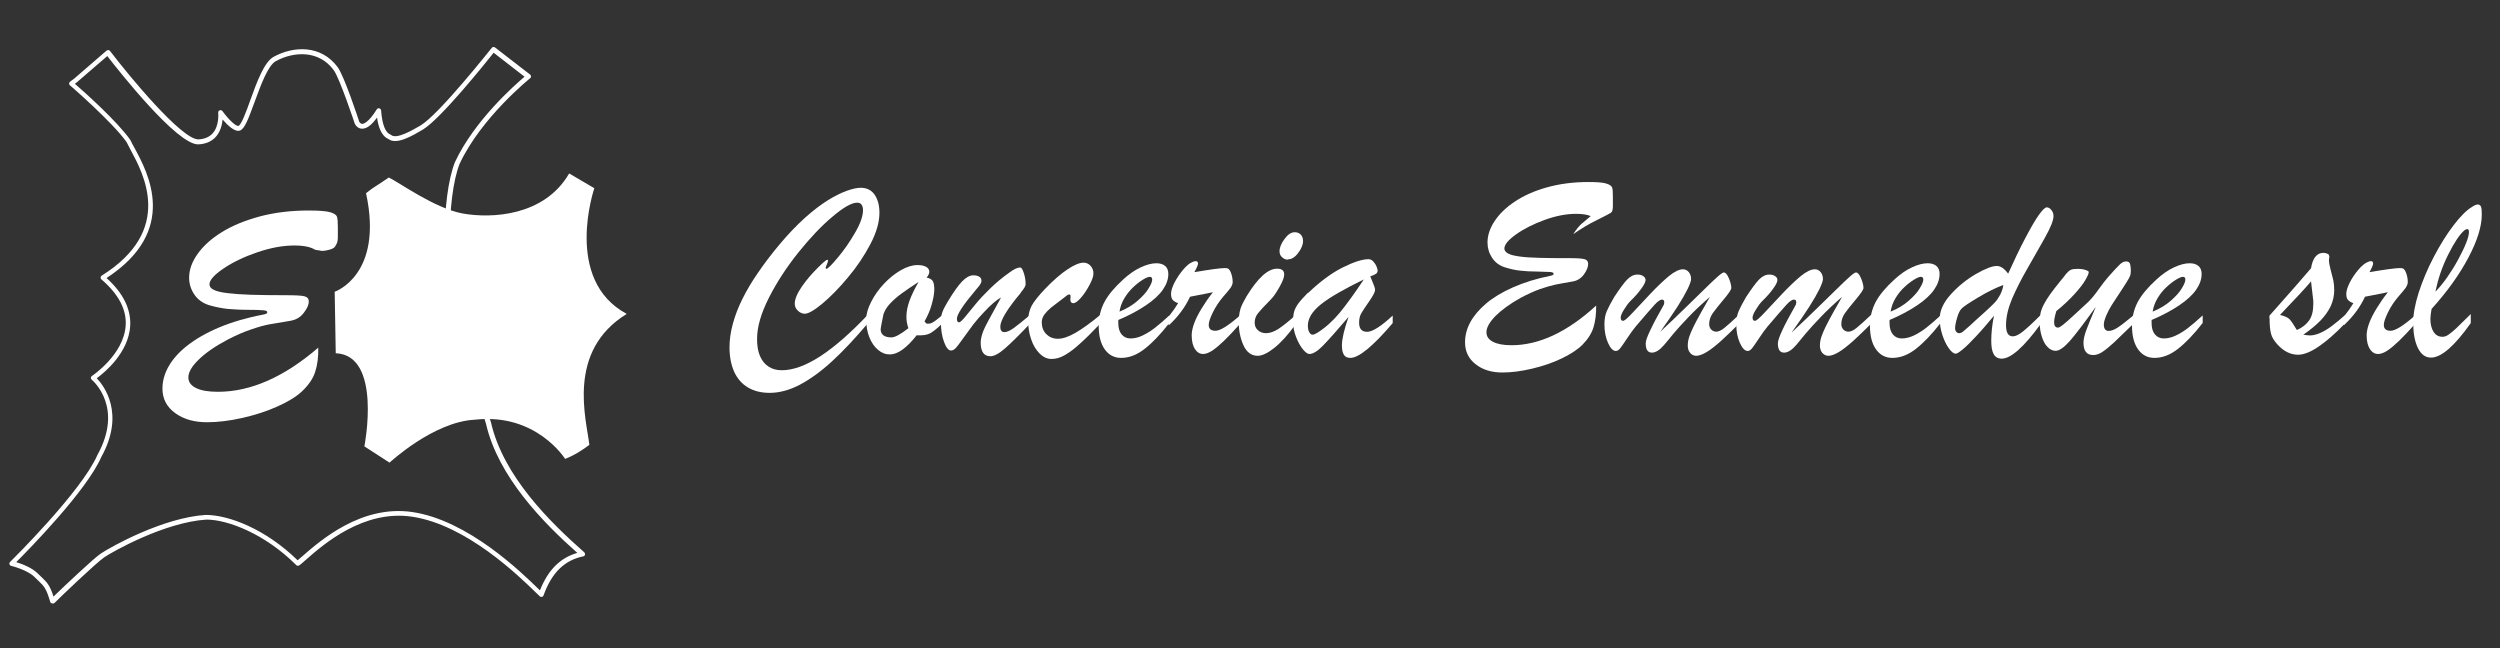<?xml version="1.0" encoding="UTF-8"?>
<svg xmlns="http://www.w3.org/2000/svg" id="Livello_1" version="1.1" viewBox="0 0 165.9 43">
  <rect x="0" y="0" width="165.9" height="43" fill="#333333" stroke="none"/>
  <defs>
    <style>
      .st0, .st1 {
        fill: none;
      }

      .st2, .st3 {
        fill: #fff;
      }

      .st2, .st1 {
        fill-rule: evenodd;
      }
    </style>
  </defs>
  <path class="st1" d="M5,5.32l2.16-1.86s4.58,5.98,6.01,5.93c1.66-.07,1.46-1.94,1.46-1.94,0,0,.86,1.19,1.25,1.04.59-.23,1.32-4.02,2.35-4.59,1.19-.66,2.97-.83,4.05.64.43.59,1.41,3.57,1.41,3.57,0,0,.39.92,1.44-.79.03.43.13,1.51.72,1.74.44.38,1.5-.25,2.13-.62,1.28-.76,4.76-5.18,4.76-5.18l2.33,1.8s-3.25,2.59-4.72,5.74c-.69,1.74-.69,4.75-.69,5.38s1.87,9.14,2.76,11.9c.84,3.65,4.07,6.79,6.23,8.69-1.25.26-2.16,1.06-2.74,2.69-.86-.82-4.59-4.73-8.55-5.32-3.96-.59-7.08,2.93-7.62,3.25-1.97-1.96-4.44-3.06-6.07-3.06-2.86.18-6.33,2.17-6.87,2.52-.54.36-3.06,2.78-3.32,3.03-.33-1.15-.54-1.15-1.05-1.68-.51-.54-1.66-.82-1.66-.82,0,0,4.75-4.67,5.82-7.14,1.84-3.32-.41-5.18-.41-5.18,0,0,4.75-3.14.64-6.66,5.57-3.49,2.2-7.93,1.71-9.05-.97-1.38-3.8-3.83-3.8-3.83l.27-.21"></path>
  <path class="st3" d="M3.48,40.04s-.03,0-.04,0c-.05-.01-.1-.06-.11-.11-.26-.89-.42-1.04-.74-1.35-.08-.08-.17-.16-.27-.26-.47-.5-1.57-.77-1.58-.77-.06-.01-.1-.06-.11-.11-.02-.06,0-.11.04-.15.05-.05,4.74-4.67,5.79-7.09,1.76-3.17-.28-4.92-.37-5-.04-.03-.06-.08-.06-.13,0-.05.03-.09.07-.12.02-.01,2.12-1.42,2.24-3.35.07-1.06-.48-2.09-1.61-3.06-.04-.03-.06-.08-.05-.13,0-.05.03-.09.07-.12,4.81-3.01,2.78-6.74,1.92-8.34-.12-.22-.21-.39-.27-.52-.93-1.32-3.73-3.75-3.76-3.77-.04-.03-.06-.08-.05-.12,0-.05.02-.09.06-.12l.27-.2,2.15-1.86s.07-.04.12-.04c.04,0,.08.03.11.06,1.25,1.64,4.74,5.87,5.86,5.87h.01c.41-.02.73-.16.95-.41.45-.51.36-1.35.36-1.36,0-.07.03-.14.1-.16.07-.02.14,0,.18.05.41.57.92,1.05,1.07.98.19-.07.52-.97.78-1.7.43-1.19.92-2.54,1.55-2.88,1.33-.73,3.15-.8,4.25.69.44.6,1.39,3.49,1.43,3.62h0s.07.13.19.14c.09,0,.42-.07.97-.96.04-.06.1-.09.17-.07.07.02.11.07.12.14.07.93.28,1.47.62,1.6.02,0,.03.02.05.03.36.3,1.42-.33,1.94-.63,1.25-.74,4.69-5.11,4.73-5.15.05-.07.15-.08.22-.03l2.33,1.8s.06.07.06.12c0,.05-.02.09-.06.12-.03.03-3.24,2.6-4.68,5.68-.43,1.09-.67,2.98-.67,5.31,0,.55,1.85,9.06,2.75,11.85.82,3.58,3.93,6.63,6.19,8.62.04.04.06.1.05.16s-.06.1-.12.11c-1.25.26-2.09,1.09-2.63,2.59-.02.05-.06.09-.11.1-.05.01-.11,0-.14-.04-.07-.07-.16-.15-.26-.25-1.14-1.11-4.61-4.49-8.2-5.03-3.24-.49-5.9,1.84-7.03,2.83-.23.2-.38.34-.48.4-.06.04-.14.03-.19-.02-2.07-2.07-4.54-3.02-5.96-3.02-2.76.17-6.22,2.12-6.78,2.5-.51.34-2.99,2.71-3.29,3.02-.03.03-.07.05-.11.05ZM1.07,37.3c.38.12,1.09.38,1.47.79.1.1.18.18.26.25.31.3.51.49.75,1.25.65-.63,2.67-2.55,3.16-2.87.7-.46,4.12-2.37,6.94-2.55h0c1.52,0,3.97.93,6.1,3.01.08-.07.2-.17.34-.29,1.17-1.02,3.9-3.41,7.28-2.91,3.69.55,7.21,3.98,8.37,5.11.03.03.06.06.09.09.54-1.36,1.34-2.16,2.48-2.49-2.27-2.02-5.24-5.03-6.06-8.57-.85-2.64-2.76-11.23-2.76-11.93,0-2.37.25-4.29.7-5.43,1.29-2.76,3.96-5.11,4.62-5.67l-2.05-1.59c-.58.73-3.52,4.39-4.7,5.1-.71.42-1.76,1.04-2.29.62-.5-.21-.68-.91-.75-1.42-.37.52-.71.76-1.02.74-.26-.02-.41-.22-.46-.34-.01-.04-.99-2.98-1.39-3.54-.98-1.34-2.64-1.26-3.85-.6-.53.29-1.01,1.64-1.41,2.72-.41,1.12-.65,1.76-.96,1.88-.34.13-.83-.35-1.16-.73-.03.33-.13.78-.43,1.13-.28.32-.68.5-1.18.52,0,0-.01,0-.02,0-1.41,0-5.23-4.84-6.02-5.86l-2.03,1.75s0,0,0,0l-.12.09c.6.52,2.83,2.51,3.68,3.73.07.15.16.32.27.52.9,1.65,2.98,5.49-1.85,8.64,1.11,1,1.63,2.07,1.57,3.18-.11,1.78-1.7,3.09-2.22,3.47.48.5,1.9,2.35.3,5.23-.96,2.21-4.75,6.08-5.66,6.99ZM5,5.32h0,0Z"></path>
  <polyline class="st0" points=".62 3.11 .62 40.04 41.6 40.04 41.6 3.11"></polyline>
  <path class="st2" d="M37.77,11.51l1.67.98s-2.08,6.08,2.15,8.34c-4.03,2.48-2.67,7.02-2.48,8.69-.95.72-1.61.93-1.61.93,0,0-1.91-3.06-5.98-2.6-2.75.13-5.67,2.85-5.67,2.85l-1.67-1.08s1.2-6.05-1.9-6.18c-.04-2.23-.07-4.08-.07-4.08,0,0,3.26-1.1,2.08-6.54.53-.43.69-.47,1.51-1.04.62.28,3.06,2.06,4.92,2.39,1.86.33,5.39.2,7.05-2.66"></path>
  <path class="st3" d="M22.42,15.1v.63c0,.26-.05.41-.12.52-.08.14-.11.25-.56.35-.36.09-.48.03-.48.03l-.33-.05s-.18-.09-.24-.12c-.28-.11-.66-.17-1.15-.17-.76,0-1.58.15-2.46.45-.88.3-1.63.66-2.25,1.08-.62.42-.93.77-.93,1.05,0,.15.09.27.28.36.19.1.49.17.9.22.41.05.93.09,1.55.11.62.02,1.38.03,2.29.03.66,0,1.09.02,1.28.07.19.05.29.16.29.34,0,.23-.11.48-.34.77-.22.29-.52.46-.89.52-.57.09-1.03.17-1.36.23-.34.06-.74.17-1.2.33-.46.15-.98.37-1.54.66-.84.44-1.5.89-1.96,1.34-.47.45-.7.85-.7,1.2,0,.3.17.53.51.7.34.17.82.25,1.45.25,2.18,0,4.4-.98,6.66-2.93.01.6-.05,1.13-.2,1.59-.14.46-.44.89-.88,1.31-.37.35-.91.68-1.62,1-.71.32-1.48.57-2.32.76-.84.19-1.63.29-2.36.29-.85,0-1.56-.2-2.12-.61-.56-.41-.84-.95-.84-1.62,0-.49.13-.98.4-1.46.27-.48.68-.95,1.24-1.39.56-.44,1.26-.85,2.12-1.21.86-.36,1.84-.65,2.96-.86.16-.03.24-.08.24-.15,0-.07-.09-.12-.28-.13-.19-.02-.53-.03-1.03-.03-.5,0-.94-.03-1.32-.06-.38-.04-.78-.12-1.21-.24-.43-.13-.77-.37-1-.71-.23-.34-.35-.71-.35-1.12,0-.53.19-1.06.57-1.59.38-.53.91-1.01,1.61-1.44.69-.43,1.53-.77,2.52-1.04.99-.26,2.06-.39,3.24-.39.68,0,1.15.04,1.41.11.27.08.42.18.46.3.04.13.06.36.06.7"></path>
  <path class="st3" d="M57.61,20.89v.54c-.87,1.03-1.67,1.88-2.4,2.55-.73.67-1.44,1.18-2.13,1.55-.69.36-1.36.54-2.01.54-.56,0-1.04-.12-1.44-.36-.4-.24-.7-.58-.91-1.04-.2-.45-.31-.99-.31-1.62,0-.49.07-1.01.22-1.56.15-.55.36-1.1.64-1.66.28-.56.62-1.14,1.03-1.73.41-.6.88-1.22,1.43-1.88.57-.68,1.13-1.26,1.68-1.76.55-.49,1.06-.88,1.51-1.16.45-.28.87-.49,1.25-.63.39-.14.71-.21.96-.21s.48.07.66.2c.18.13.32.33.42.58.1.25.15.55.15.88,0,.62-.2,1.32-.6,2.08-.4.76-.89,1.5-1.49,2.21-.59.71-1.16,1.29-1.7,1.74-.54.45-.93.67-1.17.67-.16,0-.31-.07-.45-.2-.14-.13-.21-.29-.21-.46,0-.31.16-.69.47-1.14.31-.45.66-.85,1.03-1.22.37-.37.59-.56.66-.56.04,0,.05.02.05.05,0,.05-.03.13-.08.26-.05.12-.08.2-.08.22,0,.04.02.07.05.07.09,0,.34-.25.76-.75.42-.5.8-1.05,1.15-1.66.35-.6.52-1.1.52-1.48,0-.16-.03-.28-.1-.37-.06-.09-.16-.13-.29-.13-.36,0-.91.31-1.65.94-.74.62-1.49,1.42-2.27,2.39-.77.97-1.42,1.96-1.94,2.99-.52,1.03-.78,1.93-.78,2.72,0,.45.06.83.19,1.13.13.3.31.54.56.7.25.17.54.25.89.25.75,0,1.6-.31,2.56-.93.95-.62,2-1.54,3.15-2.75Z"></path>
  <path class="st3" d="M62.54,20.91v.55c-.34.33-.62.55-.82.66-.21.11-.5.15-.89.13-.67.85-1.26,1.27-1.78,1.27-.29,0-.55-.1-.79-.31-.24-.2-.43-.48-.57-.83-.14-.35-.21-.75-.21-1.18,0-.35.11-.74.33-1.17.22-.43.5-.83.85-1.2.35-.37.72-.67,1.12-.9.4-.23.77-.34,1.11-.34.24,0,.43.04.57.12.14.08.21.19.21.33,0,.11-.06.24-.18.38.2.04.33.12.4.22.07.1.11.29.11.56s-.06.6-.17,1-.28.78-.48,1.13l.14.15h.12c.09,0,.17-.02.26-.07.09-.05.16-.1.23-.15.07-.05.21-.17.44-.35ZM60.94,18.72c-.43.28-.8.53-1.1.75-.31.22-.56.45-.78.68-.21.23-.35.46-.43.69-.13.62-.19.95-.19,1,0,.36.24.55.72.55.22,0,.6-.2,1.12-.61-.09-.26-.13-.51-.13-.75,0-.35.07-.7.2-1.06.13-.36.33-.78.6-1.25Z"></path>
  <path class="st3" d="M67.75,19.42c-.91,1.08-1.37,1.84-1.37,2.26,0,.24.09.36.27.36.15,0,.35-.08.59-.25.24-.17.62-.47,1.13-.9v.57c-.73.77-1.3,1.33-1.69,1.67-.39.34-.71.51-.96.51-.42,0-.64-.3-.64-.89,0-.18.03-.35.08-.52.05-.17.12-.35.21-.53.09-.18.23-.45.42-.79.19-.35.4-.74.64-1.17-.3.16-.67.48-1.11.95-.29.3-.53.58-.74.85-.2.27-.42.57-.65.89-.23.33-.4.55-.5.66s-.21.17-.32.17c-.17,0-.32-.18-.46-.56-.14-.37-.21-.8-.21-1.29,0-.3.03-.54.1-.71.06-.17.19-.41.38-.73.36-.59.66-1.02.92-1.29.26-.27.51-.41.74-.41.17,0,.3.03.4.09s.15.15.15.28c0,.06-.02.11-.05.17-.03.06-.07.12-.11.17-.04.05-.12.15-.24.29-.82.97-1.23,1.6-1.23,1.88,0,.16.05.24.15.24.06,0,.18-.11.36-.32.18-.21.41-.49.69-.84.28-.35.62-.71,1-1.08.39-.38.82-.74,1.32-1.09.27-.2.5-.31.68-.31.08,0,.16.12.24.37.08.24.12.49.12.74,0,.12-.11.31-.33.56Z"></path>
  <path class="st3" d="M73.01,20.93v.55c-.55.58-1.01,1.03-1.36,1.34-.35.32-.68.57-.98.74-.3.18-.6.26-.89.26s-.55-.12-.79-.36c-.24-.24-.43-.55-.56-.94-.14-.39-.2-.8-.2-1.23,0-.37.08-.71.23-1,.16-.29.46-.67.9-1.13.53-.55,1.02-.98,1.47-1.28.45-.3.81-.45,1.07-.45.19,0,.34.07.47.21s.19.31.19.52c0,.18-.09.43-.26.75s-.36.61-.57.85c-.21.24-.38.36-.5.36-.13,0-.2-.08-.2-.23,0-.04,0-.09.01-.12,0-.04,0-.08,0-.12,0-.07-.02-.1-.07-.11-.04,0-.1.01-.16.06-.52.39-.87.66-1.06.81-.19.16-.34.32-.45.47-.11.16-.17.33-.17.5,0,.32.1.59.3.79.2.2.45.31.77.31s.72-.13,1.18-.4c.46-.27,1-.66,1.62-1.17Z"></path>
  <path class="st3" d="M74.21,21.22v.21c0,.33.07.58.22.76s.35.27.59.27.52-.06.79-.19c.27-.13.54-.29.81-.5.27-.21.6-.49.98-.84v.5c-.58.75-1.13,1.32-1.64,1.72-.51.4-1.03.6-1.56.6-.46,0-.82-.19-1.09-.57-.27-.38-.4-.9-.4-1.56,0-.58.13-1.1.38-1.58.25-.47.67-.97,1.24-1.49.39-.36.78-.63,1.17-.81.39-.18.73-.27,1.04-.27.24,0,.44.06.58.18.14.12.21.3.21.53,0,.35-.12.69-.36,1.04-.24.35-.61.69-1.11,1.03s-1.11.67-1.84.98ZM74.29,20.68c.47-.19.87-.43,1.2-.72.33-.29.58-.56.73-.82.16-.26.24-.45.24-.58s-.05-.19-.16-.19c-.09,0-.25.06-.46.19-.21.13-.42.29-.64.5s-.41.44-.58.72c-.17.28-.28.58-.33.9Z"></path>
  <path class="st3" d="M77.54,21.57v-.54c.28-.36.49-.66.64-.91-.17-.06-.29-.14-.36-.22s-.11-.22-.11-.4c0-.2.08-.45.23-.75.16-.3.35-.59.57-.85.23-.27.43-.44.62-.51.07-.04.14-.06.21-.06.1,0,.16.05.16.16,0,.09-.08.28-.24.57,1.06-.18,1.73-.27,2.01-.27.11,0,.18.01.22.03.09.05.16.17.22.35.06.18.09.36.09.55,0,.12-.05.24-.14.38-.1.14-.26.33-.49.59-.27.32-.5.66-.68,1.03-.18.37-.28.65-.28.84,0,.26.15.39.45.39.31,0,.86-.34,1.64-1.03v.56c-.43.48-.78.85-1.06,1.12-.28.27-.54.49-.77.65-.24.16-.45.24-.63.24-.22,0-.4-.11-.54-.32-.14-.21-.22-.52-.22-.92,0-.24.06-.51.17-.81.11-.3.28-.63.5-.99.22-.36.46-.71.74-1.06-.14.03-.31.07-.49.1-.18.04-.37.07-.57.11-.2.04-.36.07-.46.09-.32.69-.78,1.31-1.39,1.88Z"></path>
  <path class="st3" d="M85.98,20.92v.6c-.5.69-.97,1.21-1.41,1.56-.44.35-.81.53-1.11.53-.42,0-.74-.24-.95-.71-.21-.47-.31-.99-.31-1.55,0-.21.02-.42.06-.62.04-.2.09-.36.15-.48s.16-.33.32-.6c.74-1.21,1.41-1.82,2.02-1.82.32,0,.47.13.47.39,0,.18-.1.45-.31.82-.21.37-.39.64-.55.8-.45.46-.75.78-.89.96-.14.18-.21.39-.21.62,0,.2.07.36.21.49.14.13.32.2.55.2.24,0,.51-.09.81-.28.29-.19.67-.49,1.14-.91ZM85.45,17.23c-.13,0-.25-.05-.37-.16-.12-.1-.17-.24-.17-.4,0-.24.11-.51.33-.81.22-.3.44-.45.68-.45.16,0,.28.05.39.15.1.1.16.25.16.44,0,.24-.11.5-.32.78-.21.29-.44.43-.68.43Z"></path>
  <path class="st3" d="M86.81,19.44c.79-.76,1.55-1.32,2.29-1.69.74-.37,1.31-.55,1.72-.55.11,0,.21.05.3.14.09.1.17.21.22.33.05.13.08.22.08.28,0,.1-.04.17-.11.22s-.2.1-.38.17c.04.09.08.2.14.34.06.14.1.25.13.33.03.09.05.16.05.23,0,.13-.13.38-.38.74-.25.36-.43.63-.53.8-.1.17-.15.38-.15.63,0,.41.18.61.53.61s.93-.36,1.7-1.08v.5c-1.31,1.54-2.25,2.31-2.81,2.31-.2,0-.35-.07-.43-.21-.09-.14-.13-.35-.13-.62,0-.43.15-1.06.44-1.89-.76.89-1.32,1.52-1.69,1.9-.37.38-.67.56-.91.56-.11,0-.26-.1-.43-.31-.17-.21-.32-.48-.45-.81-.13-.33-.2-.68-.2-1.04,0-.26.02-.47.07-.65.05-.17.14-.35.27-.53.13-.18.35-.42.64-.72ZM90.53,18.53c-1.35.66-2.31,1.21-2.88,1.67-.57.46-.86.93-.86,1.41,0,.18.03.32.09.43.06.11.13.17.23.17.06,0,.16-.04.3-.12.54-.34,1.04-.79,1.49-1.33.45-.55.99-1.29,1.62-2.24Z"></path>
  <path class="st3" d="M107.03,13.12v.56c0,.23-.04.38-.13.44-.09.06-.4.22-.94.49-.54.26-1.06.58-1.56.93.19-.3.37-.52.52-.66.16-.14.37-.32.64-.54-.23-.1-.56-.15-.97-.15-.64,0-1.33.13-2.08.4-.74.27-1.38.59-1.9.96-.52.37-.78.69-.78.94,0,.13.08.24.24.33.16.09.41.15.76.2.35.05.79.08,1.31.09.52.02,1.17.02,1.93.02.56,0,.92.02,1.08.07.16.04.24.15.24.31,0,.2-.09.44-.28.7-.19.26-.44.42-.75.47-.48.08-.86.15-1.15.21-.28.06-.62.16-1.01.29-.39.14-.83.34-1.3.59-.71.4-1.26.8-1.66,1.2-.4.41-.6.77-.6,1.08,0,.27.14.48.43.63.28.15.69.23,1.23.23,1.84,0,3.71-.88,5.62-2.63.01.54-.05,1.01-.17,1.42-.12.41-.37.8-.74,1.18-.31.31-.77.61-1.36.9-.6.29-1.25.51-1.96.68-.71.17-1.37.26-1.99.26-.72,0-1.31-.18-1.78-.55-.47-.37-.7-.85-.7-1.46,0-.44.11-.88.34-1.31s.58-.85,1.05-1.25c.47-.4,1.07-.76,1.79-1.08.72-.32,1.55-.58,2.5-.77.14-.03.2-.07.2-.13,0-.07-.08-.11-.24-.12-.16-.01-.45-.02-.87-.03-.42,0-.79-.02-1.11-.06-.32-.03-.66-.11-1.02-.22-.37-.12-.65-.33-.85-.64-.2-.3-.3-.64-.3-1.01,0-.47.16-.95.48-1.43.32-.48.77-.91,1.36-1.3s1.29-.7,2.12-.93c.83-.23,1.74-.35,2.73-.35.57,0,.97.03,1.19.1.22.07.36.16.39.27.04.11.05.32.05.63Z"></path>
  <path class="st3" d="M110.14,22.05c.72-.67,1.33-1.26,1.84-1.76.51-.5.92-.89,1.21-1.18.29-.29.55-.53.77-.73.22-.2.37-.3.43-.3.12,0,.23.13.34.39.11.27.16.48.16.64,0,.1-.16.35-.49.74-.33.39-.57.7-.74.93-.16.23-.24.47-.24.73,0,.15.05.27.14.36.09.09.2.14.33.14.15,0,.33-.08.54-.25.21-.17.54-.46.99-.89v.59c-.45.45-.86.84-1.22,1.17-.37.33-.69.58-.96.74-.27.16-.5.24-.68.24-.16,0-.3-.07-.4-.19-.11-.13-.16-.29-.16-.48s.03-.38.09-.57c.06-.19.16-.42.29-.69s.3-.58.51-.96c.21-.37.41-.71.58-1.02-.53.46-1,.9-1.41,1.33-.41.43-.75.8-1.01,1.11-.26.32-.46.57-.62.75-.29.34-.56.51-.81.51-.27,0-.41-.2-.41-.61,0-.17.1-.46.31-.89.2-.43.49-.97.87-1.64.03-.04.05-.11.05-.21,0-.11-.05-.17-.15-.17-.11,0-.28.11-.49.34-.21.23-.63.71-1.25,1.44-.17.2-.36.47-.58.8-.22.33-.37.55-.46.66-.09.11-.19.17-.28.17-.19,0-.36-.18-.52-.53-.16-.35-.24-.77-.24-1.23,0-.34.05-.64.16-.89s.27-.56.49-.93c.35-.53.63-.92.85-1.15.22-.23.45-.34.69-.34.15,0,.28.03.38.1.1.06.16.15.16.26,0,.12-.09.31-.28.57-.19.27-.43.54-.72.82-.16.16-.3.36-.44.59-.14.23-.21.4-.21.51,0,.15.05.22.16.22.09,0,.31-.19.67-.58.36-.39.75-.81,1.18-1.26.43-.45.83-.83,1.19-1.13.37-.3.68-.45.93-.45.16,0,.28.06.39.19.1.12.15.28.15.46,0,.12-.08.34-.23.66-.16.32-.38.71-.68,1.18s-.69,1.03-1.16,1.69Z"></path>
  <path class="st3" d="M118.91,22.05c.72-.67,1.33-1.26,1.84-1.76.51-.5.92-.89,1.21-1.18.29-.29.55-.53.77-.73.22-.2.37-.3.43-.3.12,0,.23.13.34.39.11.27.16.48.16.64,0,.1-.16.35-.49.74-.33.39-.57.7-.74.93-.16.23-.24.47-.24.73,0,.15.05.27.14.36.09.09.2.14.33.14.15,0,.33-.08.54-.25.21-.17.54-.46.99-.89v.59c-.45.45-.86.84-1.22,1.17-.37.33-.69.58-.96.74-.27.16-.5.24-.68.24-.16,0-.29-.07-.4-.19-.11-.13-.16-.29-.16-.48s.03-.38.09-.57c.06-.19.16-.42.29-.69.13-.27.3-.58.51-.96.21-.37.41-.71.58-1.02-.53.46-1,.9-1.41,1.33-.41.43-.75.8-1.01,1.11-.26.32-.47.57-.62.75-.29.34-.56.51-.81.51-.27,0-.41-.2-.41-.61,0-.17.1-.46.3-.89s.49-.97.87-1.64c.03-.04.05-.11.05-.21,0-.11-.05-.17-.16-.17-.11,0-.28.11-.49.34-.21.23-.63.71-1.25,1.44-.17.2-.36.47-.58.8-.22.33-.37.55-.46.66-.09.11-.19.17-.28.17-.19,0-.36-.18-.52-.53-.16-.35-.24-.77-.24-1.23,0-.34.05-.64.16-.89s.27-.56.49-.93c.35-.53.63-.92.85-1.15.22-.23.45-.34.69-.34.15,0,.28.03.38.1.1.06.16.15.16.26,0,.12-.09.31-.28.57-.19.27-.43.54-.72.82-.16.16-.3.36-.44.59-.14.23-.21.4-.21.51,0,.15.05.22.16.22.09,0,.31-.19.67-.58.36-.39.75-.81,1.18-1.26.43-.45.83-.83,1.19-1.13.37-.3.68-.45.93-.45.16,0,.28.06.39.19.1.12.15.28.15.46,0,.12-.08.34-.23.66-.16.32-.38.71-.68,1.18s-.69,1.03-1.16,1.69Z"></path>
  <path class="st3" d="M125.39,21.22v.21c0,.33.07.58.22.76s.35.27.59.27.51-.06.79-.19c.27-.13.54-.29.81-.5.27-.21.6-.49.98-.84v.5c-.58.75-1.13,1.32-1.64,1.72-.51.4-1.03.6-1.56.6-.46,0-.82-.19-1.09-.57-.27-.38-.4-.9-.4-1.56,0-.58.13-1.1.38-1.58.25-.47.67-.97,1.24-1.49.39-.36.78-.63,1.17-.81.39-.18.73-.27,1.04-.27.24,0,.44.06.58.18.14.12.21.3.21.53,0,.35-.12.69-.36,1.04-.24.35-.61.69-1.11,1.03-.5.34-1.11.67-1.84.98ZM125.46,20.68c.47-.19.87-.43,1.2-.72.33-.29.58-.56.73-.82.16-.26.24-.45.24-.58s-.05-.19-.16-.19c-.09,0-.25.06-.46.19-.21.13-.42.29-.64.5-.22.2-.41.44-.58.72-.17.28-.28.58-.33.9Z"></path>
  <path class="st3" d="M132.34,20.93c-.46.55-.86,1.02-1.22,1.4-.36.39-.65.67-.88.86-.23.19-.38.28-.46.28-.13,0-.29-.12-.45-.35-.17-.23-.31-.52-.43-.88-.12-.36-.18-.72-.18-1.09,0-.53.24-1.07.73-1.61.49-.54,1.04-.99,1.66-1.35.62-.36,1.09-.54,1.4-.54.25,0,.5.17.75.51.4-.89.78-1.68,1.14-2.36.36-.69.66-1.2.9-1.54.24-.34.42-.5.52-.5.11,0,.22.06.31.18.1.12.14.25.14.4,0,.29-.2.78-.59,1.47-.39.7-.78,1.37-1.16,2.04-.38.66-.71,1.31-.99,1.95-.27.64-.41,1.23-.41,1.78,0,.5.15.74.45.74.18,0,.41-.11.68-.33.27-.22.67-.58,1.17-1.09v.6c-1.12,1.54-1.98,2.3-2.59,2.3-.24,0-.42-.1-.53-.3-.11-.2-.16-.49-.16-.88,0-.53.06-1.1.19-1.71ZM132.92,18.92c-.46.17-1,.43-1.62.8-.62.37-1,.62-1.13.76-.11.11-.22.32-.3.62-.09.3-.13.53-.13.69,0,.09.03.17.08.23.05.06.12.09.19.09.07,0,.16-.03.25-.1.09-.07.24-.2.45-.39.2-.19.34-.32.4-.37.09-.08.28-.26.59-.53.3-.27.53-.49.67-.64.14-.15.26-.33.36-.52.1-.19.17-.4.21-.63Z"></path>
  <path class="st3" d="M139.08,20.36c-.75,1.05-1.32,1.8-1.71,2.25-.39.44-.71.67-.96.67-.2,0-.38-.09-.54-.26-.17-.17-.29-.41-.38-.7s-.14-.61-.14-.95c0-.22.02-.42.06-.59.04-.18.11-.37.22-.58.11-.21.25-.44.43-.69.18-.25.4-.53.65-.84.16-.19.29-.35.39-.49.11-.13.21-.22.31-.27.1-.05.27-.07.49-.07.17,0,.32.02.48.07.15.05.23.1.23.14,0,.1-.08.28-.23.54-.15.26-.4.58-.74.95-.34.37-.73.74-1.18,1.1-.1.33-.15.57-.15.74,0,.24.09.36.26.36.06,0,.17-.06.31-.17.15-.11.39-.33.74-.65.35-.32.66-.61.93-.86.2-.19.44-.47.7-.84.27-.37.48-.65.65-.84.38-.43.64-.71.78-.84.14-.13.27-.19.4-.19s.21.04.25.12c.04.08.07.25.07.5,0,.12-.01.21-.03.28-.02.07-.06.16-.13.28-.06.11-.2.32-.39.62-.2.3-.43.66-.7,1.07-.14.22-.27.46-.38.72-.11.26-.16.46-.16.59,0,.29.11.43.32.43.18,0,.38-.08.61-.23.23-.15.59-.43,1.07-.83v.55c-.61.59-1.05,1.02-1.34,1.29-.29.27-.54.47-.75.61-.21.14-.41.21-.61.21-.44,0-.65-.27-.65-.82,0-.21.06-.49.19-.84.13-.35.34-.87.63-1.54Z"></path>
  <path class="st3" d="M142.78,21.22v.21c0,.33.07.58.22.76s.35.27.59.27.51-.06.79-.19c.27-.13.54-.29.81-.5.27-.21.6-.49.98-.84v.5c-.58.75-1.13,1.32-1.64,1.72s-1.03.6-1.56.6c-.46,0-.82-.19-1.09-.57-.27-.38-.4-.9-.4-1.56,0-.58.13-1.1.38-1.58.25-.47.67-.97,1.24-1.49.39-.36.78-.63,1.17-.81.39-.18.73-.27,1.04-.27.24,0,.44.06.58.18.14.12.21.3.21.53,0,.35-.12.69-.36,1.04-.24.35-.61.69-1.11,1.03-.5.34-1.11.67-1.84.98ZM142.85,20.68c.47-.19.87-.43,1.2-.72.33-.29.58-.56.73-.82.16-.26.24-.45.24-.58s-.05-.19-.16-.19c-.09,0-.25.06-.46.19-.21.13-.42.29-.64.5-.22.2-.41.44-.58.72-.17.28-.28.58-.33.9Z"></path>
  <path class="st3" d="M150.6,21.15v-.2c1.34-1.5,2.25-2.55,2.76-3.15.11-.68.39-1.02.82-1.02.11,0,.22.03.35.1l.05.16c-.02.07-.03.16-.03.28,0,.1.04.3.11.58.08.28.13.52.18.71.04.19.06.41.06.65,0,.36-.08.71-.23,1.05-.16.33-.38.65-.68.96-.3.31-.68.62-1.14.94.19.03.33.05.44.05.21,0,.44-.06.69-.17.25-.11.5-.26.75-.45.26-.19.56-.44.9-.74v.55c-.66.69-1.26,1.21-1.78,1.56-.52.35-.97.53-1.35.53-.49,0-.94-.22-1.35-.66-.24-.26-.4-.52-.45-.76-.06-.24-.09-.57-.09-.98ZM153.5,19.88l-.14-1.21c-.32.39-1.01,1.13-2.06,2.23.31.07.52.17.64.29.11.12.27.36.48.71.35-.15.62-.37.81-.63.19-.27.28-.63.28-1.1,0-.06,0-.1,0-.15,0-.04,0-.09-.01-.13Z"></path>
  <path class="st3" d="M155.53,21.57v-.54c.28-.36.49-.66.64-.91-.17-.06-.29-.14-.36-.22-.08-.09-.11-.22-.11-.4,0-.2.08-.45.23-.75.15-.3.35-.59.57-.85.23-.27.44-.44.62-.51.07-.04.14-.06.21-.06.1,0,.15.05.15.16,0,.09-.08.28-.24.57,1.06-.18,1.73-.27,2.01-.27.11,0,.18.01.22.03.09.05.16.17.22.35.06.18.09.36.09.55,0,.12-.05.24-.14.38-.1.14-.26.33-.49.59-.27.32-.5.66-.68,1.03-.18.37-.28.65-.28.84,0,.26.15.39.45.39.31,0,.86-.34,1.64-1.03v.56c-.43.48-.78.85-1.06,1.12-.28.27-.54.49-.77.65-.24.16-.45.24-.64.24-.22,0-.4-.11-.54-.32-.14-.21-.22-.52-.22-.92,0-.24.06-.51.17-.81.11-.3.28-.63.5-.99.22-.36.46-.71.74-1.06-.14.03-.31.07-.49.1-.18.04-.37.07-.57.11-.2.04-.36.07-.46.09-.32.69-.78,1.31-1.39,1.88Z"></path>
  <path class="st3" d="M163.96,20.83v.61c-1.08,1.53-1.96,2.29-2.64,2.29-.37,0-.66-.21-.87-.64-.21-.43-.31-.99-.31-1.68,0-.56.12-1.23.37-2.01.25-.77.58-1.56,1-2.36.42-.8.85-1.49,1.3-2.08.45-.59.86-1.01,1.25-1.24.15-.1.28-.15.36-.15.11,0,.18.05.22.15.04.1.05.28.05.53,0,.77-.29,1.71-.88,2.83-.59,1.12-1.4,2.26-2.45,3.42-.05.29-.08.51-.08.66,0,.35.07.64.21.86.14.22.34.33.6.33.13,0,.27-.05.42-.16.15-.11.31-.24.48-.4.17-.16.49-.48.97-.95ZM161.63,19.34c.27-.28.53-.6.78-.96.25-.36.49-.74.71-1.15.22-.41.4-.77.53-1.1.13-.32.19-.57.19-.74,0-.13-.04-.19-.13-.19-.03,0-.09.03-.18.09-.32.28-.67.81-1.07,1.61-.4.8-.67,1.61-.84,2.42Z"></path>
</svg>
